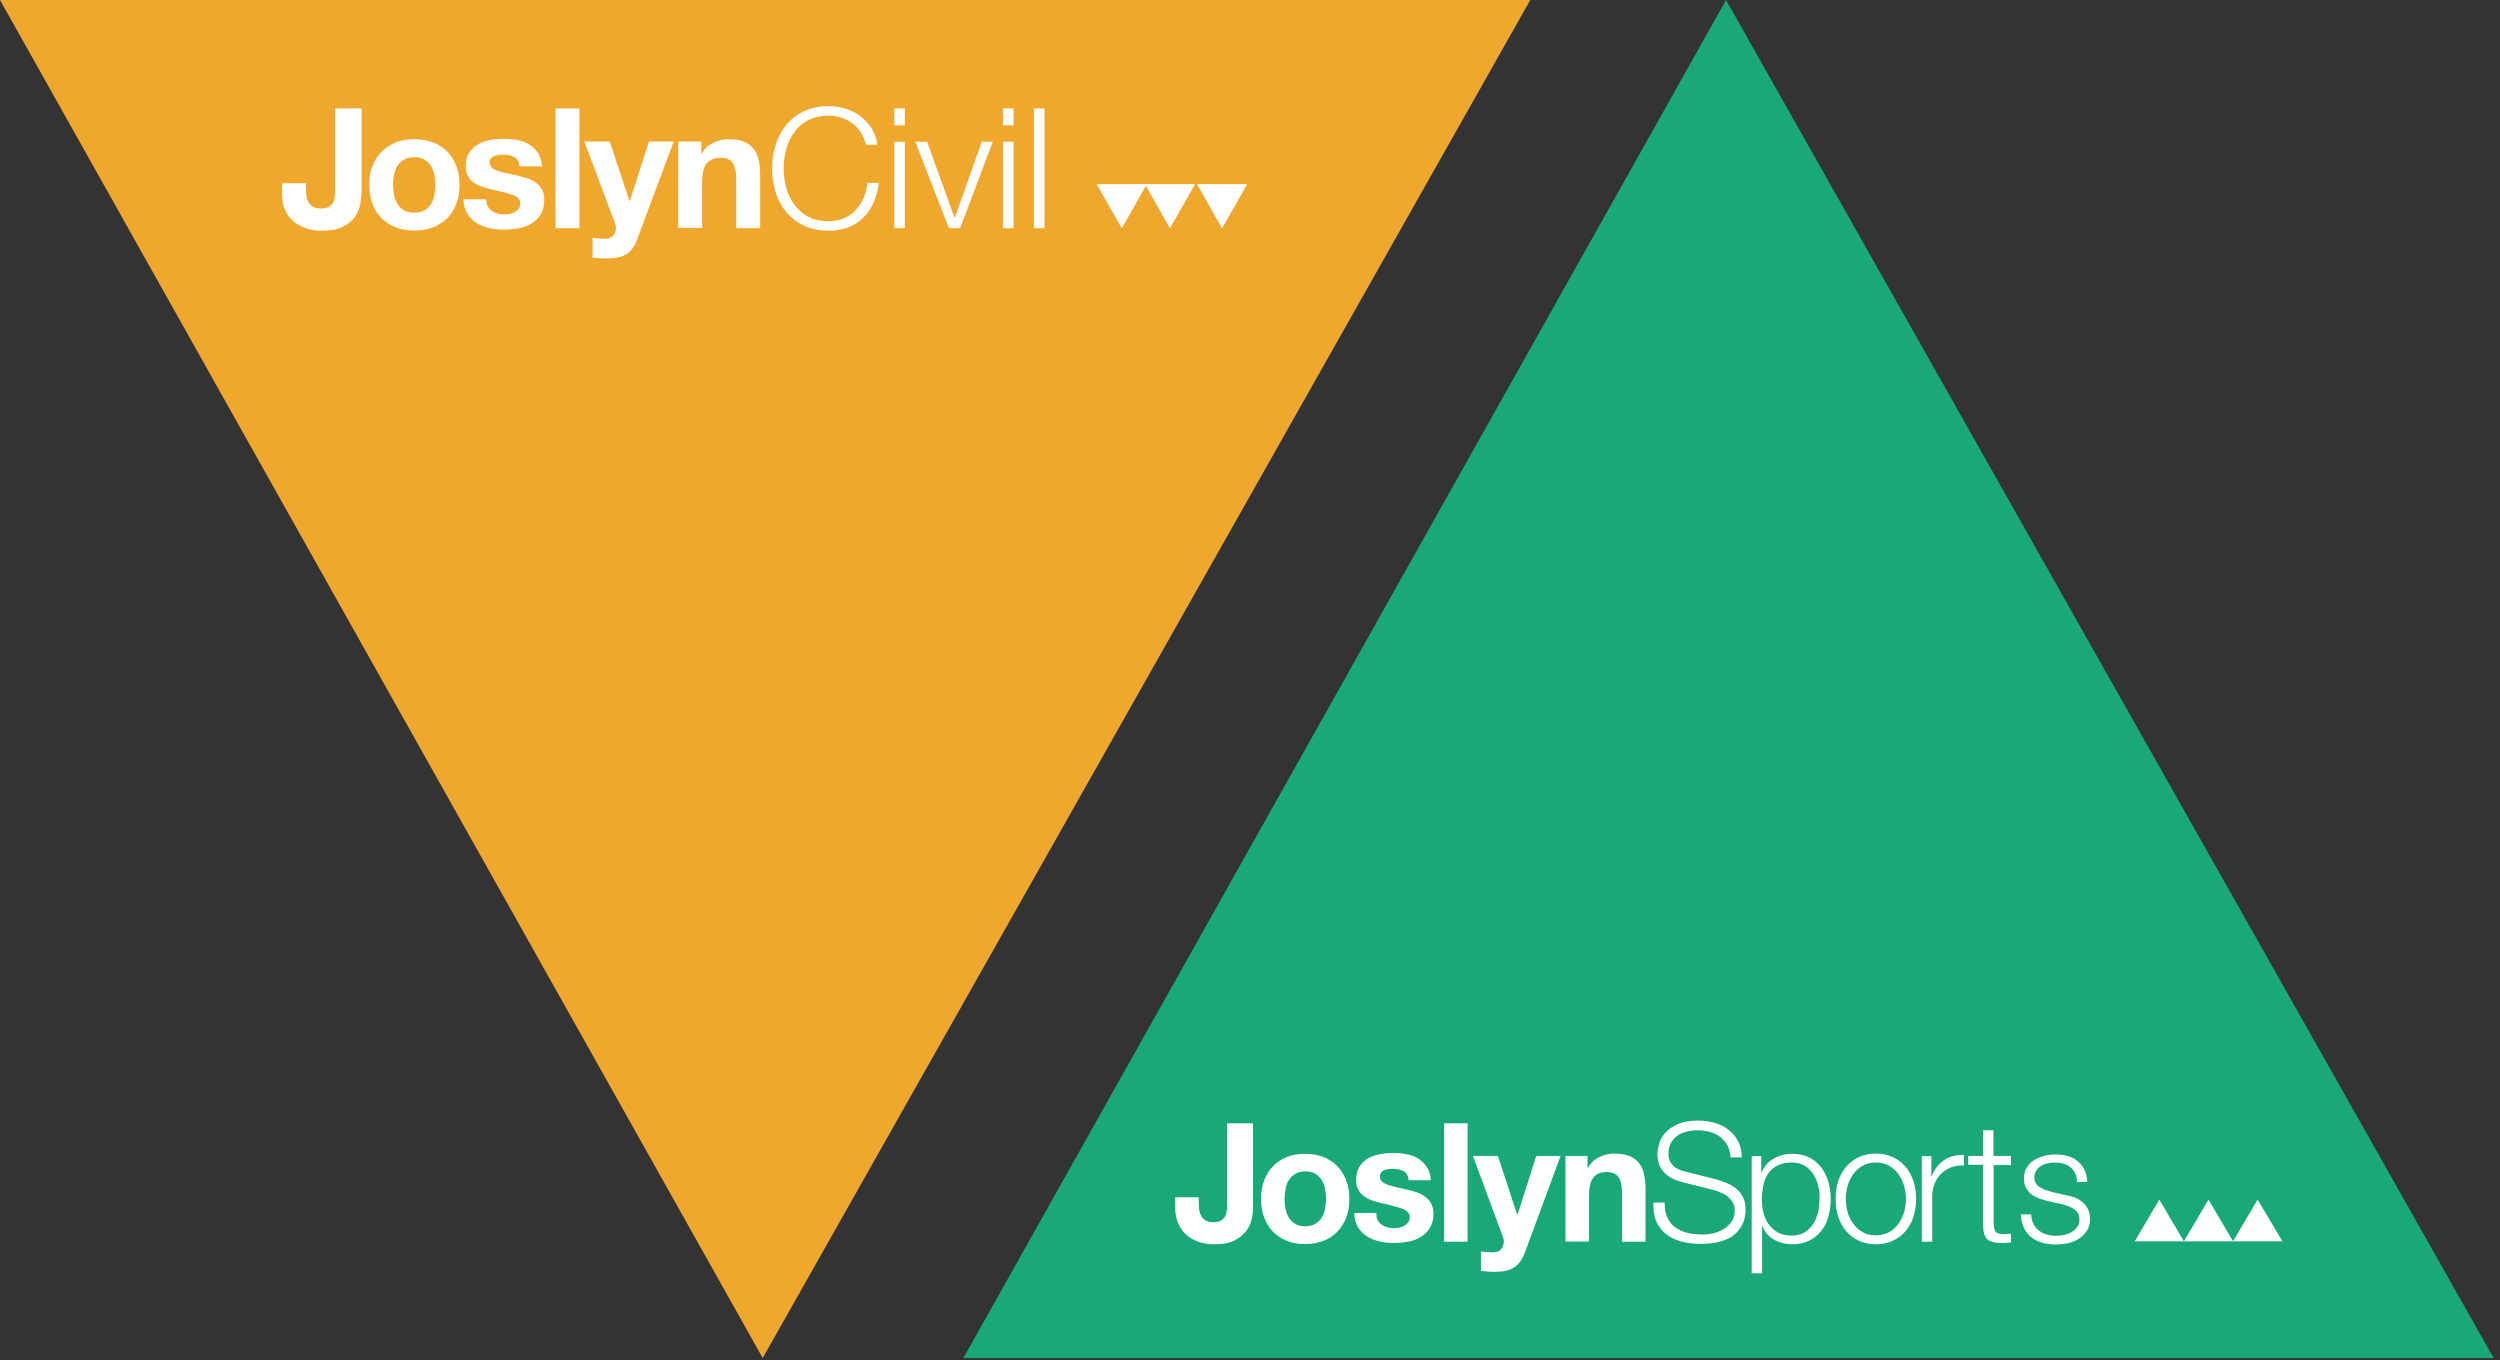 <?xml version="1.0" encoding="utf-8"?>
<!-- Generator: Adobe Illustrator 23.0.4, SVG Export Plug-In . SVG Version: 6.00 Build 0)  -->
<svg version="1.1" id="Layer_1" xmlns="http://www.w3.org/2000/svg" xmlns:xlink="http://www.w3.org/1999/xlink" x="0px" y="0px"
	 viewBox="0 0 1180 642" style="enable-background:new 0 0 1180 642;" xml:space="preserve">
<rect x="0" y="0" width="1180" height="642" fill="#333333" stroke="none"/>
<style type="text/css">
	.st0{fill-rule:evenodd;clip-rule:evenodd;fill:#19A877;}
	.st1{fill-rule:evenodd;clip-rule:evenodd;fill:#FFFFFF;}
	.st2{fill-rule:evenodd;clip-rule:evenodd;fill:#FFFFFE;}
	.st3{fill-rule:evenodd;clip-rule:evenodd;fill:#EFA72D;}
</style>
<title>Group 3</title>
<desc>Created with Sketch.</desc>
<g id="Page-1">
	<g id="JoslynCivil_Reverse_Colour_CMYK" transform="translate(-480, -354)">
		<g id="Group-3" transform="translate(480, 354)">
			<g>
				<polygon id="Triangle" class="st0" points="814.7,0 1177,641 454.7,641 				"/>
				<g id="Group-2" transform="translate(100, 529)">
					<polyline id="Fill-4" class="st1" points="907.6,56.9 919.2,37.2 930.8,56.9 907.6,56.9 					"/>
					<polyline id="Fill-5" class="st1" points="954,56.9 977.3,56.9 965.6,37.2 954,56.9 					"/>
					<polyline id="Fill-6" class="st1" points="930.8,56.9 942.4,37.2 954,56.9 930.8,56.9 					"/>
					<path id="Fill-7" class="st2" d="M491,45.5c-0.4,2.2-1.2,4.2-2.5,6.1c-1.3,1.9-3.2,3.5-5.6,4.8c-2.4,1.3-5.7,1.9-9.9,1.9
						c-2.3,0-4.6-0.3-6.8-1c-2.2-0.7-4.1-1.7-5.8-3.1c-1.7-1.4-3.1-3.2-4.1-5.3c-1-2.2-1.6-4.8-1.6-7.9v-4.9h11.1v2.5
						c0,1.4,0.1,2.6,0.3,3.8c0.2,1.1,0.6,2.1,1.1,2.9c0.5,0.8,1.2,1.4,2.1,1.9c0.9,0.5,2.1,0.7,3.5,0.7c1.6,0,2.9-0.3,3.7-0.9
						c0.9-0.6,1.5-1.3,1.9-2.2c0.4-0.9,0.6-1.9,0.7-3c0.1-1.1,0.1-2.1,0.1-3.1V1.2h12.2v38.3C491.5,41.3,491.4,43.3,491,45.5z
						 M506.8,41.6c0.3,1.5,0.8,2.9,1.6,4.2c0.8,1.2,1.8,2.2,3,2.9c1.2,0.7,2.8,1.1,4.7,1.1s3.4-0.4,4.7-1.1c1.3-0.7,2.3-1.7,3-2.9
						c0.8-1.2,1.3-2.6,1.6-4.2c0.3-1.5,0.5-3.1,0.5-4.7c0-1.6-0.2-3.2-0.5-4.8c-0.3-1.6-0.8-3-1.6-4.2c-0.8-1.2-1.8-2.2-3-2.9
						c-1.3-0.8-2.8-1.1-4.7-1.1s-3.4,0.4-4.7,1.1c-1.2,0.8-2.2,1.7-3,2.9c-0.8,1.2-1.3,2.6-1.6,4.2c-0.3,1.6-0.5,3.2-0.5,4.8
						C506.3,38.5,506.4,40.1,506.8,41.6z M496.7,28.1c1-2.6,2.4-4.9,4.2-6.7c1.8-1.9,4-3.3,6.5-4.3c2.5-1,5.4-1.5,8.6-1.5
						c3.2,0,6,0.5,8.6,1.5c2.6,1,4.8,2.5,6.6,4.3c1.8,1.9,3.2,4.1,4.2,6.7c1,2.6,1.5,5.6,1.5,8.8c0,3.2-0.5,6.2-1.5,8.8
						c-1,2.6-2.4,4.8-4.2,6.7c-1.8,1.9-4,3.3-6.6,4.3c-2.6,1-5.4,1.5-8.6,1.5c-3.2,0-6-0.5-8.6-1.5c-2.5-1-4.7-2.4-6.5-4.3
						c-1.8-1.9-3.2-4.1-4.2-6.7c-1-2.6-1.5-5.5-1.5-8.8C495.2,33.7,495.7,30.7,496.7,28.1z M550.3,47c0.5,0.9,1.1,1.6,1.9,2.1
						c0.8,0.5,1.7,1,2.7,1.2c1,0.3,2.1,0.4,3.2,0.4c0.8,0,1.6-0.1,2.5-0.3c0.9-0.2,1.6-0.5,2.3-0.9c0.7-0.4,1.3-0.9,1.8-1.6
						c0.5-0.7,0.7-1.5,0.7-2.5c0-1.7-1.1-2.9-3.3-3.8c-2.2-0.8-5.3-1.7-9.2-2.5c-1.6-0.4-3.2-0.8-4.7-1.3c-1.5-0.5-2.9-1.1-4.1-2
						c-1.2-0.8-2.2-1.8-2.9-3.1c-0.7-1.2-1.1-2.7-1.1-4.5c0-2.6,0.5-4.8,1.5-6.4c1-1.7,2.4-3,4-4c1.7-1,3.5-1.6,5.6-2
						c2.1-0.4,4.2-0.6,6.4-0.6c2.2,0,4.3,0.2,6.4,0.6c2.1,0.4,3.9,1.1,5.5,2.1c1.6,1,2.9,2.3,4,4c1.1,1.6,1.7,3.7,1.9,6.2h-10.5
						c-0.2-2.1-1-3.6-2.4-4.3c-1.5-0.8-3.2-1.1-5.1-1.1c-0.6,0-1.3,0-2,0.1c-0.7,0.1-1.4,0.2-2,0.5c-0.6,0.3-1.1,0.6-1.5,1.1
						c-0.4,0.5-0.6,1.2-0.6,2c0,1,0.4,1.8,1.1,2.4c0.7,0.6,1.7,1.1,2.8,1.5c1.2,0.4,2.5,0.7,4,1.1c1.5,0.3,3,0.7,4.6,1
						c1.6,0.4,3.2,0.8,4.7,1.3c1.5,0.5,2.9,1.2,4.1,2.1c1.2,0.9,2.2,1.9,2.9,3.2c0.7,1.3,1.1,2.9,1.1,4.7c0,2.7-0.5,4.9-1.6,6.7
						c-1.1,1.8-2.5,3.3-4.2,4.3c-1.7,1.1-3.7,1.9-5.9,2.3c-2.2,0.4-4.5,0.7-6.7,0.7c-2.3,0-4.6-0.2-6.9-0.7c-2.2-0.5-4.2-1.3-6-2.4
						c-1.7-1.1-3.2-2.5-4.3-4.3c-1.1-1.8-1.7-4.1-1.8-6.8h10.5C549.6,45.2,549.8,46.2,550.3,47z M581.6,57.1h11.1V1.2h-11.1V57.1z
						 M614.7,69.2c-2.1,1.4-5.1,2.1-8.9,2.1c-1.1,0-2.3,0-3.4-0.1c-1.1-0.1-2.2-0.2-3.4-0.3v-9.2c1,0.1,2.1,0.2,3.2,0.3
						c1.1,0.1,2.2,0.1,3.3,0.1c1.5-0.2,2.5-0.7,3.2-1.7c0.7-1,1.1-2.1,1.1-3.3c0-0.9-0.2-1.7-0.5-2.5l-14.1-38H607l9.1,27.7h0.2
						l8.8-27.7h11.5l-16.8,45.5C618.5,65.4,616.9,67.8,614.7,69.2z M649.3,16.6v5.6h0.2c1.4-2.4,3.2-4.1,5.5-5.1
						c2.2-1.1,4.5-1.6,6.9-1.6c3,0,5.4,0.4,7.3,1.2c1.9,0.8,3.4,1.9,4.5,3.4c1.1,1.4,1.9,3.2,2.3,5.2c0.4,2.1,0.7,4.3,0.7,6.9v24.9
						h-11.1V34.2c0-3.3-0.5-5.8-1.6-7.5c-1-1.6-2.9-2.5-5.5-2.5c-3,0-5.2,0.9-6.5,2.7c-1.4,1.8-2,4.8-2,8.9v21.2h-11.1V16.6H649.3z
						 M687.1,45.9c0.9,1.9,2.2,3.5,3.9,4.6c1.6,1.1,3.6,2,5.8,2.5c2.2,0.5,4.6,0.7,7.2,0.7c1.5,0,3-0.2,4.8-0.6
						c1.7-0.4,3.3-1.1,4.8-2c1.5-0.9,2.7-2.1,3.7-3.5c1-1.4,1.5-3.2,1.5-5.2c0-1.6-0.4-2.9-1.1-4.1c-0.7-1.1-1.6-2.1-2.7-2.9
						c-1.1-0.8-2.4-1.4-3.7-1.9c-1.4-0.5-2.7-0.9-4-1.2l-12.4-3.1c-1.6-0.4-3.2-0.9-4.7-1.6c-1.5-0.6-2.9-1.5-4-2.5
						c-1.1-1-2.1-2.3-2.8-3.8c-0.7-1.5-1.1-3.4-1.1-5.6c0-1.4,0.3-3,0.8-4.8c0.5-1.8,1.5-3.6,2.9-5.2c1.4-1.6,3.4-3,5.9-4.1
						c2.5-1.1,5.7-1.7,9.6-1.7c2.8,0,5.4,0.4,7.9,1.1c2.5,0.7,4.7,1.8,6.5,3.3c1.9,1.5,3.4,3.3,4.5,5.4c1.1,2.2,1.7,4.7,1.7,7.6
						h-5.3c-0.1-2.1-0.6-4-1.4-5.6c-0.9-1.6-2-2.9-3.4-4c-1.4-1.1-3-1.9-4.8-2.4c-1.8-0.5-3.7-0.8-5.7-0.8c-1.8,0-3.6,0.2-5.3,0.6
						c-1.7,0.4-3.2,1-4.4,1.9c-1.3,0.9-2.3,2-3.1,3.4c-0.8,1.4-1.2,3.2-1.2,5.2c0,1.3,0.2,2.4,0.7,3.4c0.4,1,1.1,1.8,1.8,2.5
						c0.8,0.7,1.7,1.2,2.7,1.6c1,0.4,2.1,0.8,3.2,1l13.6,3.4c2,0.5,3.8,1.2,5.6,1.9c1.7,0.8,3.3,1.7,4.6,2.8
						c1.3,1.1,2.4,2.5,3.1,4.1c0.8,1.6,1.1,3.6,1.1,5.9c0,0.6-0.1,1.5-0.2,2.5c-0.1,1-0.4,2.2-0.9,3.3c-0.5,1.2-1.2,2.4-2.1,3.6
						c-0.9,1.2-2.2,2.3-3.7,3.3c-1.6,1-3.5,1.7-5.9,2.3s-5.1,0.9-8.4,0.9c-3.3,0-6.3-0.4-9.1-1.1c-2.8-0.8-5.2-1.9-7.2-3.5
						c-2-1.6-3.5-3.6-4.6-6c-1.1-2.5-1.5-5.4-1.4-8.9h5.3C685.7,41.6,686.1,44,687.1,45.9z M731.3,16.7v7.7h0.2c1.1-2.8,3-5,5.6-6.5
						c2.6-1.5,5.5-2.3,8.8-2.3c3.1,0,5.7,0.6,8,1.7c2.3,1.1,4.1,2.7,5.7,4.7c1.5,2,2.6,4.2,3.4,6.8c0.7,2.6,1.1,5.3,1.1,8.2
						c0,2.9-0.4,5.6-1.1,8.2c-0.7,2.6-1.8,4.9-3.4,6.8c-1.5,2-3.4,3.5-5.7,4.6c-2.3,1.1-4.9,1.7-8,1.7c-1.5,0-2.9-0.2-4.4-0.5
						c-1.5-0.4-2.8-0.9-4.1-1.6c-1.2-0.7-2.4-1.6-3.3-2.7c-1-1.1-1.7-2.4-2.2-3.8h-0.2V72h-4.9V16.7H731.3z M758.2,30.7
						c-0.5-2.1-1.3-3.9-2.3-5.5c-1.1-1.6-2.4-2.9-4.1-4c-1.7-1-3.7-1.5-6-1.5c-2.7,0-5,0.5-6.8,1.4c-1.8,0.9-3.3,2.2-4.4,3.8
						c-1.1,1.6-1.9,3.4-2.3,5.5c-0.4,2.1-0.7,4.3-0.7,6.6c0,2.1,0.2,4.2,0.7,6.2c0.5,2.1,1.3,3.9,2.4,5.5c1.1,1.6,2.6,2.9,4.4,4
						c1.8,1,4,1.5,6.6,1.5c2.3,0,4.3-0.5,6-1.5c1.7-1,3-2.3,4.1-4c1.1-1.6,1.8-3.5,2.3-5.5c0.5-2.1,0.7-4.1,0.7-6.2
						C759,34.8,758.7,32.7,758.2,30.7z M779.2,21.2c-1.8,1-3.2,2.3-4.4,3.9c-1.2,1.6-2.1,3.5-2.7,5.5c-0.6,2.1-0.9,4.2-0.9,6.3
						c0,2.1,0.3,4.2,0.9,6.3c0.6,2.1,1.5,3.9,2.7,5.5c1.2,1.6,2.6,2.9,4.4,3.9c1.8,1,3.8,1.5,6.2,1.5c2.3,0,4.4-0.5,6.2-1.5
						c1.8-1,3.2-2.3,4.4-3.9c1.2-1.6,2.1-3.5,2.7-5.5c0.6-2.1,0.9-4.2,0.9-6.3c0-2.1-0.3-4.2-0.9-6.3c-0.6-2.1-1.5-3.9-2.7-5.5
						c-1.2-1.6-2.6-2.9-4.4-3.9c-1.8-1-3.8-1.5-6.2-1.5C783.1,19.7,781,20.2,779.2,21.2z M793.5,17.2c2.4,1.1,4.4,2.7,6,4.6
						c1.6,1.9,2.8,4.2,3.7,6.8c0.8,2.6,1.2,5.3,1.2,8.3c0,2.9-0.4,5.7-1.2,8.3c-0.8,2.6-2.1,4.8-3.7,6.8c-1.6,1.9-3.6,3.5-6,4.6
						c-2.4,1.1-5.1,1.7-8.1,1.7c-3.1,0-5.8-0.6-8.1-1.7c-2.4-1.1-4.4-2.7-6-4.6c-1.6-1.9-2.8-4.2-3.7-6.8c-0.8-2.6-1.2-5.3-1.2-8.3
						c0-2.9,0.4-5.7,1.2-8.3c0.8-2.6,2.1-4.8,3.7-6.8c1.6-1.9,3.6-3.5,6-4.6c2.4-1.1,5.1-1.7,8.1-1.7
						C788.5,15.5,791.2,16.1,793.5,17.2z M811.6,16.7v9.5h0.2c1.2-3.3,3.2-5.8,5.8-7.6c2.6-1.8,5.8-2.6,9.4-2.4v4.9
						c-2.2-0.1-4.3,0.2-6.1,0.9c-1.8,0.7-3.4,1.7-4.7,3c-1.3,1.3-2.4,2.9-3.1,4.7c-0.7,1.8-1.1,3.8-1.1,5.9v21.5h-4.9V16.7H811.6z
						 M849.2,16.7v4.2H841v27.3c0,1.6,0.2,2.9,0.7,3.8c0.4,0.9,1.5,1.4,3.3,1.5c1.4,0,2.8-0.1,4.2-0.2v4.2c-0.7,0-1.5,0-2.2,0.1
						c-0.7,0.1-1.5,0.1-2.2,0.1c-3.3,0-5.6-0.6-6.9-1.9c-1.3-1.3-1.9-3.6-1.9-7.1V20.8h-7v-4.2h7V4.5h4.9v12.1H849.2z M879.4,24.6
						c-0.6-1.1-1.3-2-2.3-2.8c-1-0.7-2.1-1.3-3.3-1.6c-1.2-0.3-2.6-0.5-4-0.5c-1.1,0-2.2,0.1-3.3,0.4c-1.1,0.2-2.1,0.6-3.1,1.2
						c-0.9,0.5-1.7,1.3-2.3,2.2c-0.6,0.9-0.9,2-0.9,3.3c0,1.1,0.3,2,0.8,2.8c0.5,0.8,1.2,1.4,2.1,1.9c0.8,0.5,1.7,1,2.7,1.3
						c1,0.3,1.9,0.6,2.7,0.8l6.5,1.5c1.4,0.2,2.8,0.6,4.2,1.1c1.4,0.5,2.6,1.3,3.7,2.2c1.1,0.9,1.9,2,2.6,3.3c0.7,1.3,1,2.8,1,4.6
						c0,2.2-0.5,4.1-1.5,5.6c-1,1.5-2.2,2.8-3.8,3.8c-1.5,1-3.3,1.7-5.2,2.1c-1.9,0.4-3.8,0.6-5.7,0.6c-4.7,0-8.6-1.1-11.5-3.4
						c-2.9-2.2-4.6-5.8-5-10.8h4.9c0.2,3.3,1.4,5.9,3.6,7.6c2.2,1.7,5,2.5,8.2,2.5c1.2,0,2.4-0.1,3.7-0.4c1.3-0.3,2.5-0.7,3.5-1.3
						c1.1-0.6,2-1.4,2.7-2.4c0.7-1,1.1-2.2,1.1-3.6c0-1.2-0.2-2.2-0.7-3c-0.5-0.8-1.2-1.5-2-2c-0.8-0.5-1.8-1-2.8-1.4
						c-1.1-0.4-2.1-0.7-3.2-0.9l-6.3-1.4c-1.6-0.4-3.1-0.9-4.4-1.4c-1.4-0.5-2.5-1.2-3.5-2c-1-0.8-1.8-1.8-2.4-3
						c-0.6-1.2-0.9-2.6-0.9-4.3c0-2,0.5-3.8,1.4-5.2c0.9-1.5,2.1-2.6,3.5-3.5c1.5-0.9,3.1-1.5,4.9-2c1.8-0.4,3.6-0.6,5.3-0.6
						c2,0,3.9,0.3,5.7,0.8c1.7,0.5,3.3,1.3,4.6,2.4c1.3,1.1,2.4,2.5,3.2,4.1c0.8,1.6,1.2,3.5,1.3,5.7h-4.9
						C880.3,27,880,25.7,879.4,24.6z"/>
				</g>
			</g>
			<g>
				<polygon class="st3" points="360,641 722.3,0 0,0 				"/>
				<g id="Group" transform="translate(590, 50)">
					<polyline class="st1" points="-25,36.9 -13.2,57.8 -1.3,36.9 -25,36.9 					"/>
					<polyline class="st1" points="-25.9,36.9 -37.8,57.8 -49.6,36.9 -25.9,36.9 					"/>
					<polyline class="st1" points="-48.7,36.9 -60.5,57.8 -72.4,36.9 -48.7,36.9 					"/>
					<path class="st2" d="M-419.9,46c-0.4,2.2-1.2,4.3-2.5,6.2c-1.3,1.9-3.2,3.5-5.7,4.8c-2.5,1.3-5.9,1.9-10.1,1.9
						c-2.4,0-4.7-0.3-6.9-1c-2.2-0.7-4.2-1.7-6-3.1c-1.8-1.4-3.2-3.2-4.2-5.4c-1.1-2.2-1.6-4.8-1.6-8v-4.9h11.3v2.5
						c0,1.4,0.1,2.6,0.3,3.8c0.2,1.2,0.6,2.1,1.1,3c0.5,0.8,1.3,1.5,2.2,1.9c0.9,0.5,2.1,0.7,3.6,0.7c1.6,0,2.9-0.3,3.8-0.9
						c0.9-0.6,1.6-1.3,2-2.3c0.4-0.9,0.6-1.9,0.7-3c0.1-1.1,0.1-2.1,0.1-3.1V1.2h12.5v38.7C-419.3,41.7-419.5,43.8-419.9,46z
						 M-404,42.1c0.3,1.6,0.9,3,1.6,4.2c0.8,1.2,1.8,2.2,3.1,3c1.3,0.7,2.9,1.1,4.8,1.1s3.5-0.4,4.8-1.1c1.3-0.7,2.3-1.7,3.1-3
						c0.8-1.2,1.3-2.6,1.6-4.2c0.3-1.6,0.5-3.2,0.5-4.8c0-1.6-0.2-3.2-0.5-4.8c-0.3-1.6-0.9-3-1.6-4.2c-0.8-1.2-1.8-2.2-3.1-3
						c-1.3-0.8-2.9-1.1-4.8-1.1s-3.5,0.4-4.8,1.1c-1.3,0.8-2.3,1.8-3.1,3c-0.8,1.2-1.3,2.6-1.6,4.2c-0.3,1.6-0.5,3.2-0.5,4.8
						C-404.4,38.9-404.3,40.5-404,42.1z M-414.2,28.4c1-2.7,2.4-4.9,4.3-6.8c1.9-1.9,4.1-3.3,6.7-4.4c2.6-1,5.5-1.5,8.8-1.5
						c3.2,0,6.2,0.5,8.8,1.5c2.6,1,4.9,2.5,6.7,4.4c1.9,1.9,3.3,4.1,4.3,6.8c1,2.7,1.5,5.6,1.5,8.9c0,3.3-0.5,6.2-1.5,8.9
						c-1,2.6-2.4,4.9-4.3,6.8c-1.9,1.9-4.1,3.3-6.7,4.3c-2.6,1-5.6,1.5-8.8,1.5c-3.2,0-6.2-0.5-8.8-1.5c-2.6-1-4.8-2.4-6.7-4.3
						c-1.9-1.9-3.3-4.1-4.3-6.8c-1-2.6-1.5-5.6-1.5-8.9C-415.8,34-415.2,31-414.2,28.4z M-359.7,47.5c0.5,0.9,1.2,1.6,2,2.1
						c0.8,0.6,1.7,1,2.7,1.2c1,0.3,2.1,0.4,3.2,0.4c0.8,0,1.6-0.1,2.5-0.3c0.9-0.2,1.7-0.5,2.4-0.9c0.7-0.4,1.3-0.9,1.8-1.6
						c0.5-0.7,0.7-1.5,0.7-2.5c0-1.7-1.1-3-3.4-3.8c-2.3-0.8-5.4-1.7-9.4-2.5c-1.6-0.4-3.3-0.8-4.8-1.3c-1.6-0.5-3-1.2-4.2-2
						c-1.2-0.8-2.2-1.8-2.9-3.1c-0.7-1.2-1.1-2.8-1.1-4.5c0-2.6,0.5-4.8,1.6-6.5c1-1.7,2.4-3,4.1-4c1.7-1,3.6-1.7,5.7-2.1
						c2.1-0.4,4.3-0.6,6.5-0.6c2.2,0,4.4,0.2,6.5,0.6c2.1,0.4,4,1.1,5.6,2.1c1.6,1,3,2.3,4.1,4c1.1,1.7,1.7,3.8,2,6.3h-10.7
						c-0.2-2.2-1-3.6-2.5-4.4c-1.5-0.8-3.2-1.1-5.3-1.1c-0.6,0-1.3,0-2.1,0.1c-0.7,0.1-1.4,0.3-2,0.5c-0.6,0.3-1.1,0.6-1.6,1.1
						c-0.4,0.5-0.6,1.2-0.6,2c0,1,0.4,1.8,1.1,2.5c0.7,0.6,1.7,1.1,2.9,1.5c1.2,0.4,2.6,0.8,4.1,1.1c1.5,0.3,3.1,0.7,4.7,1
						c1.6,0.4,3.3,0.8,4.8,1.3c1.6,0.5,3,1.2,4.2,2.1c1.2,0.9,2.2,2,2.9,3.2c0.7,1.3,1.1,2.9,1.1,4.8c0,2.7-0.5,4.9-1.6,6.8
						c-1.1,1.8-2.5,3.3-4.3,4.4c-1.8,1.1-3.8,1.9-6,2.3c-2.3,0.4-4.6,0.7-6.9,0.7c-2.4,0-4.7-0.2-7-0.7c-2.3-0.5-4.3-1.3-6.1-2.4
						c-1.8-1.1-3.2-2.6-4.4-4.4c-1.1-1.8-1.8-4.1-1.9-6.8h10.7C-360.4,45.6-360.2,46.6-359.7,47.5z M-327.8,57.7h11.3V1.2h-11.3
						V57.7z M-294.2,69.9c-2.2,1.4-5.2,2.1-9.1,2.1c-1.2,0-2.3,0-3.5-0.1c-1.1-0.1-2.3-0.2-3.5-0.3v-9.3c1.1,0.1,2.2,0.2,3.3,0.3
						c1.1,0.1,2.2,0.1,3.3,0.1c1.5-0.2,2.6-0.7,3.3-1.7c0.7-1,1.1-2.1,1.1-3.3c0-0.9-0.2-1.7-0.5-2.5l-14.4-38.4h12l9.3,28h0.2l9-28
						h11.7l-17.2,46C-290.3,66.1-292,68.4-294.2,69.9z M-259,16.8v5.7h0.2c1.4-2.4,3.3-4.1,5.6-5.2c2.3-1.1,4.6-1.6,7-1.6
						c3,0,5.5,0.4,7.4,1.2c1.9,0.8,3.5,2,4.6,3.4c1.1,1.5,1.9,3.2,2.3,5.3c0.5,2.1,0.7,4.4,0.7,6.9v25.2h-11.3V34.6
						c0-3.4-0.5-5.9-1.6-7.6c-1.1-1.7-2.9-2.5-5.7-2.5c-3.1,0-5.3,0.9-6.7,2.7c-1.4,1.8-2.1,4.8-2.1,9v21.4h-11.3V16.8H-259z
						 M-183.7,12.5c-1.1-1.7-2.4-3.2-4-4.3c-1.6-1.2-3.3-2-5.2-2.7c-1.9-0.6-3.9-0.9-5.9-0.9c-3.8,0-7,0.7-9.7,2.1
						c-2.7,1.4-4.9,3.3-6.6,5.7c-1.7,2.3-3,5-3.8,8c-0.8,3-1.2,6-1.2,9.1c0,3.1,0.4,6.1,1.2,9.1c0.8,3,2.1,5.6,3.8,8
						c1.7,2.3,3.9,4.2,6.6,5.7c2.7,1.4,5.9,2.1,9.7,2.1c2.7,0,5-0.5,7.2-1.4c2.1-0.9,4-2.2,5.5-3.9c1.5-1.6,2.8-3.5,3.7-5.7
						c1-2.2,1.6-4.5,1.8-7.1h5.4c-0.4,3.5-1.2,6.6-2.5,9.4c-1.3,2.8-2.9,5.2-4.9,7.1c-2,2-4.4,3.5-7.1,4.5c-2.7,1.1-5.8,1.6-9.1,1.6
						c-4.5,0-8.4-0.8-11.7-2.4c-3.4-1.6-6.2-3.8-8.4-6.4c-2.2-2.7-3.9-5.8-5-9.3c-1.1-3.5-1.7-7.3-1.7-11.2c0-3.9,0.6-7.6,1.7-11.2
						c1.1-3.5,2.8-6.7,5-9.4c2.2-2.7,5-4.9,8.4-6.5c3.4-1.6,7.3-2.4,11.7-2.4c2.7,0,5.3,0.4,7.9,1.2c2.6,0.8,4.9,2,7,3.5
						c2.1,1.6,3.8,3.5,5.3,5.7c1.4,2.3,2.3,4.9,2.7,7.8h-5.4C-181.8,16.1-182.6,14.2-183.7,12.5z M-167.9,9.2h5v-8h-5V9.2z
						 M-167.9,57.7h5V16.9h-5V57.7z M-152.4,16.9l12.9,35.8h0.2l12.7-35.8h5.2l-15.4,40.8h-5.3L-158,16.9H-152.4z M-116.6,9.2h5v-8
						h-5V9.2z M-116.6,57.7h5V16.9h-5V57.7z M-102,57.7h5V1.2h-5V57.7z"/>
				</g>
			</g>
		</g>
	</g>
</g>
</svg>
